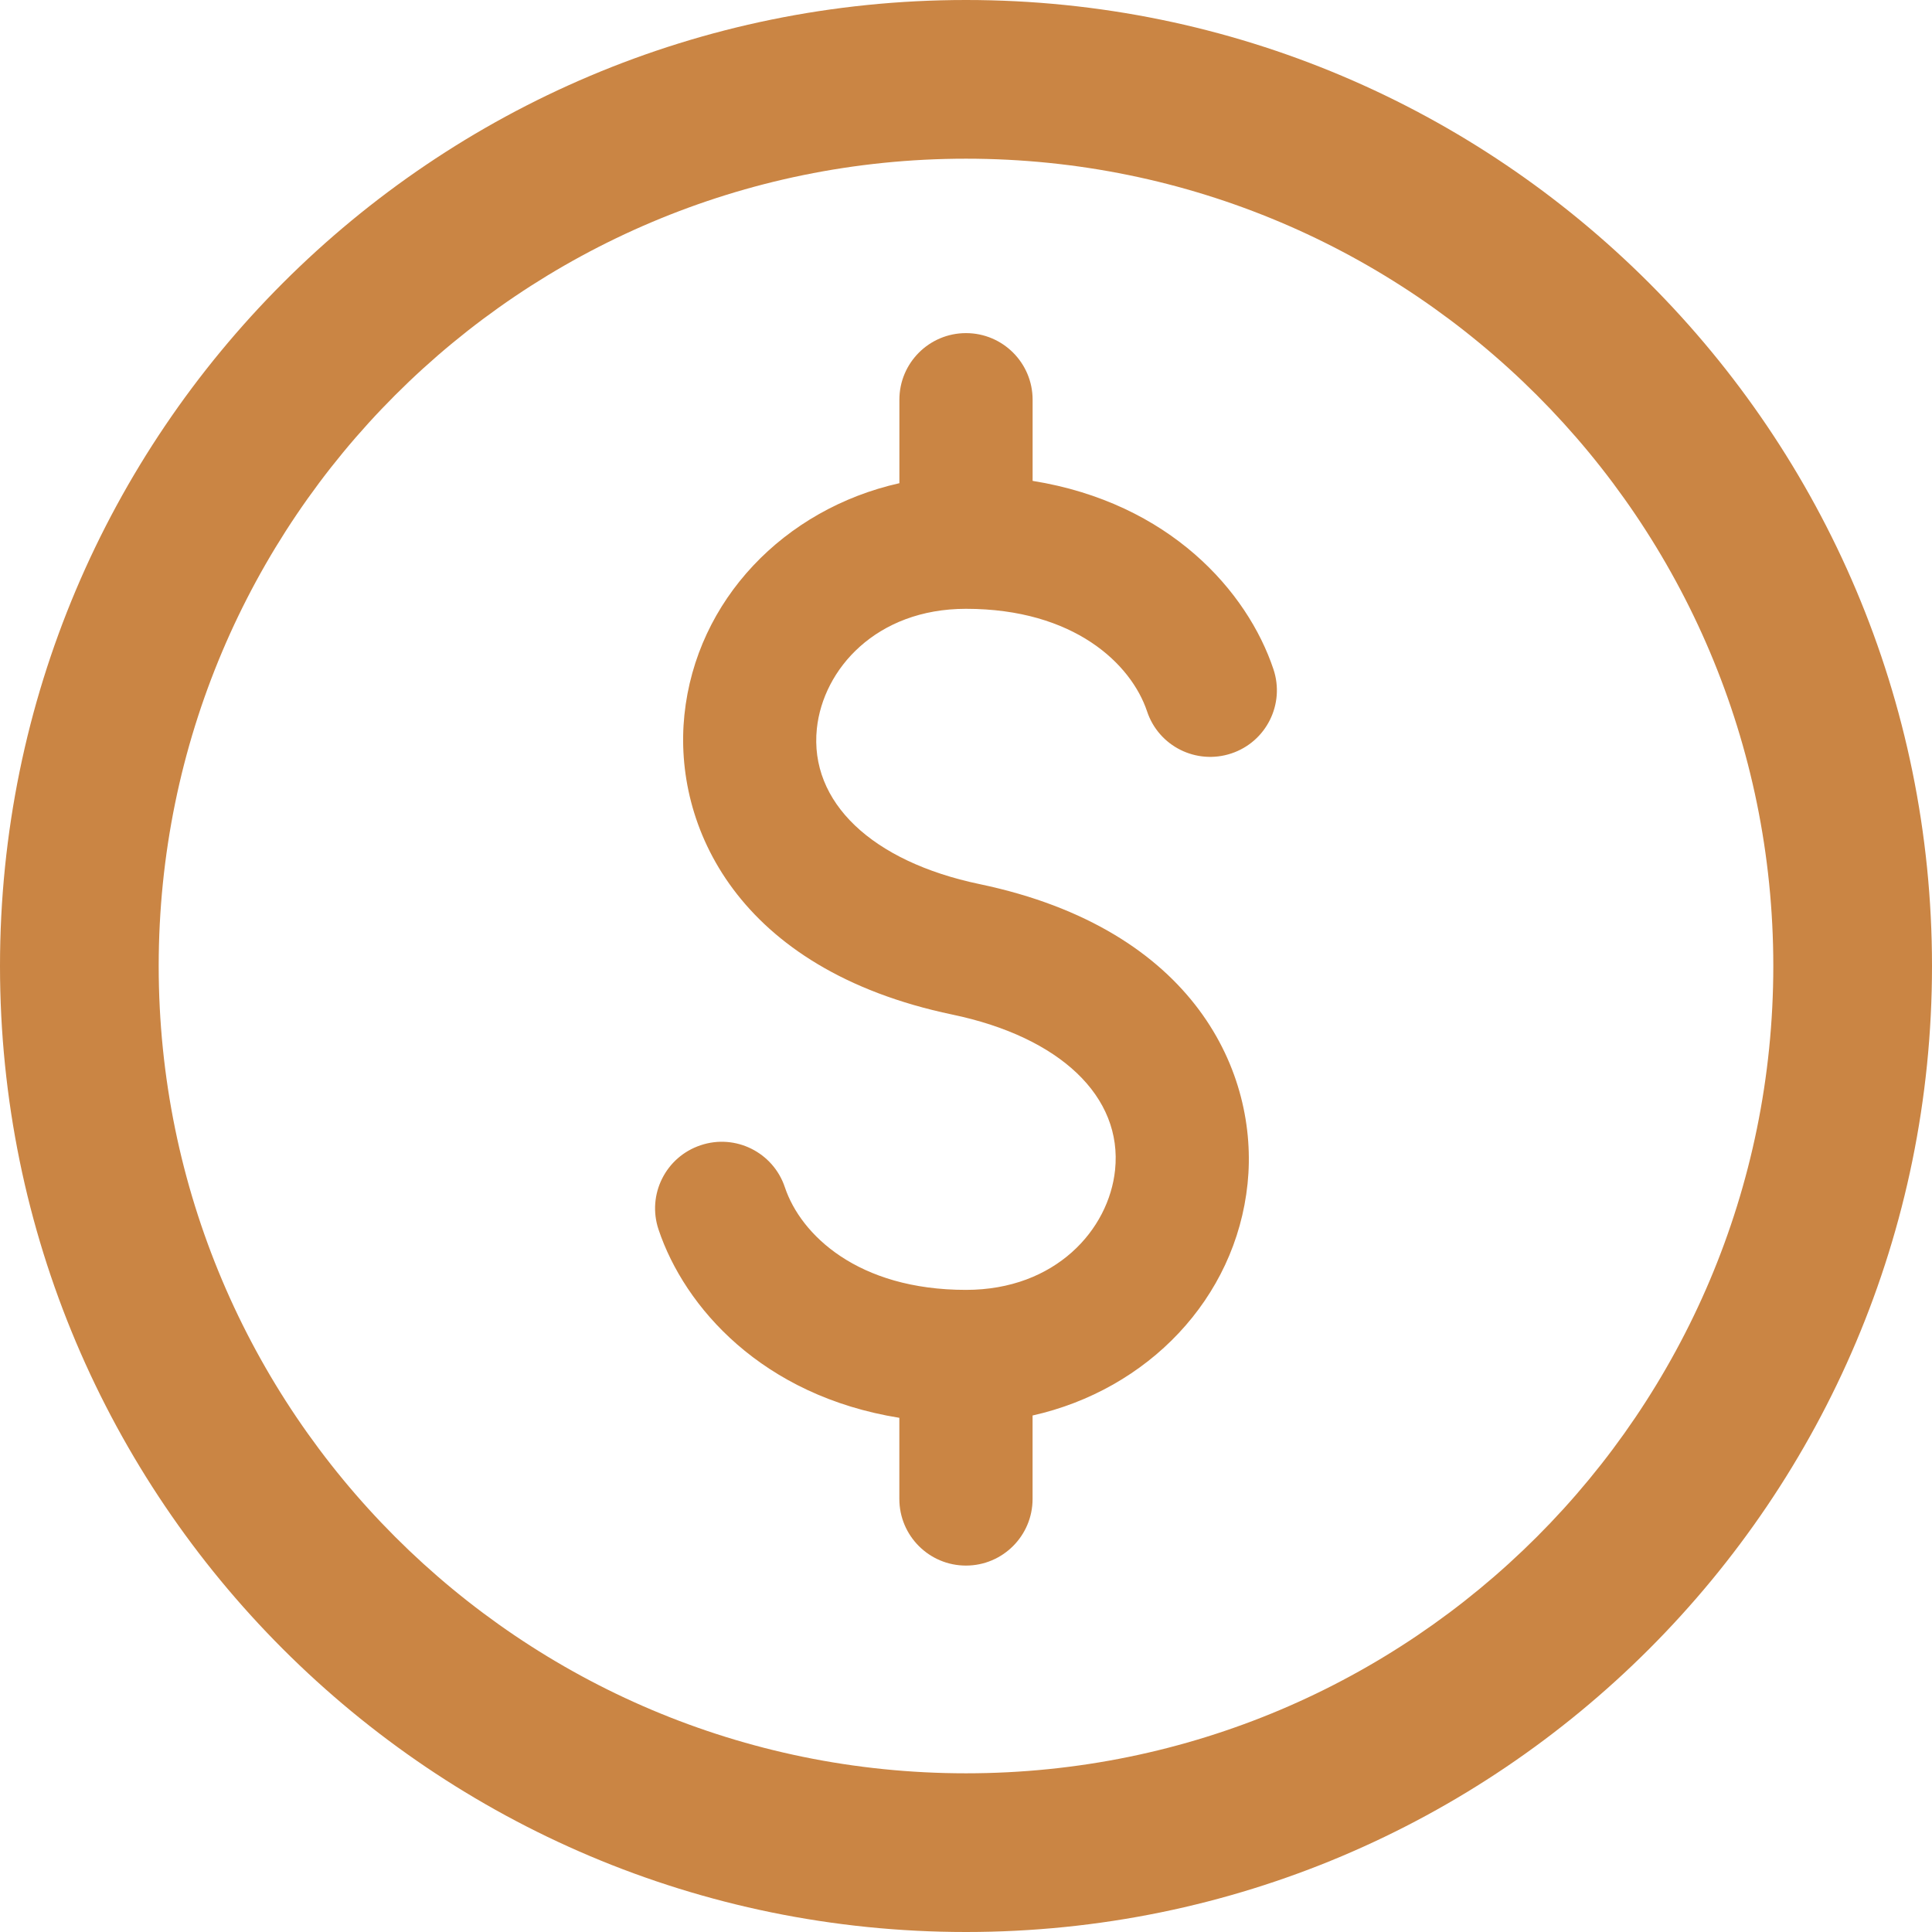 <svg width="50" height="50" viewBox="0 0 50 50" fill="none" xmlns="http://www.w3.org/2000/svg">
<g clip-path="url(#clip0_3610_1452)">
<path d="M25 0C11.193 0 0 11.193 0 25C0 38.807 11.193 50 25 50C38.807 50 50 38.807 50 25C50 11.193 38.807 0 25 0ZM25 45.893C13.461 45.893 4.107 36.539 4.107 25C4.107 13.461 13.461 4.107 25 4.107C36.539 4.107 45.893 13.461 45.893 25C45.893 36.539 36.539 45.893 25 45.893ZM32.956 17.318C33.259 18.221 32.771 19.198 31.867 19.499C30.963 19.8 29.986 19.314 29.686 18.41C29.276 17.186 27.803 15.756 24.999 15.756C22.678 15.756 21.301 17.317 21.14 18.858C20.944 20.755 22.559 22.297 25.353 22.881C30.942 24.051 32.582 27.789 32.287 30.634C31.979 33.612 29.701 35.965 26.723 36.633V38.793C26.723 39.745 25.951 40.517 24.999 40.517C24.047 40.517 23.275 39.745 23.275 38.793V36.693C19.723 36.122 17.714 33.826 17.043 31.82C16.74 30.917 17.228 29.94 18.132 29.639C19.034 29.335 20.012 29.824 20.313 30.728C20.723 31.952 22.195 33.382 25 33.382C27.321 33.382 28.698 31.821 28.858 30.279C29.055 28.383 27.44 26.841 24.646 26.257C19.057 25.087 17.417 21.349 17.712 18.504C18.02 15.526 20.298 13.173 23.276 12.505V10.345C23.276 9.393 24.048 8.621 25 8.621C25.952 8.621 26.724 9.393 26.724 10.345V12.445C30.276 13.016 32.285 15.312 32.956 17.318Z" fill="#CA8544"/>
</g>
<defs>
<clipPath id="clip0_3610_1452">
<rect width="50" height="50" fill="white"/>
</clipPath>
</defs>
</svg>
